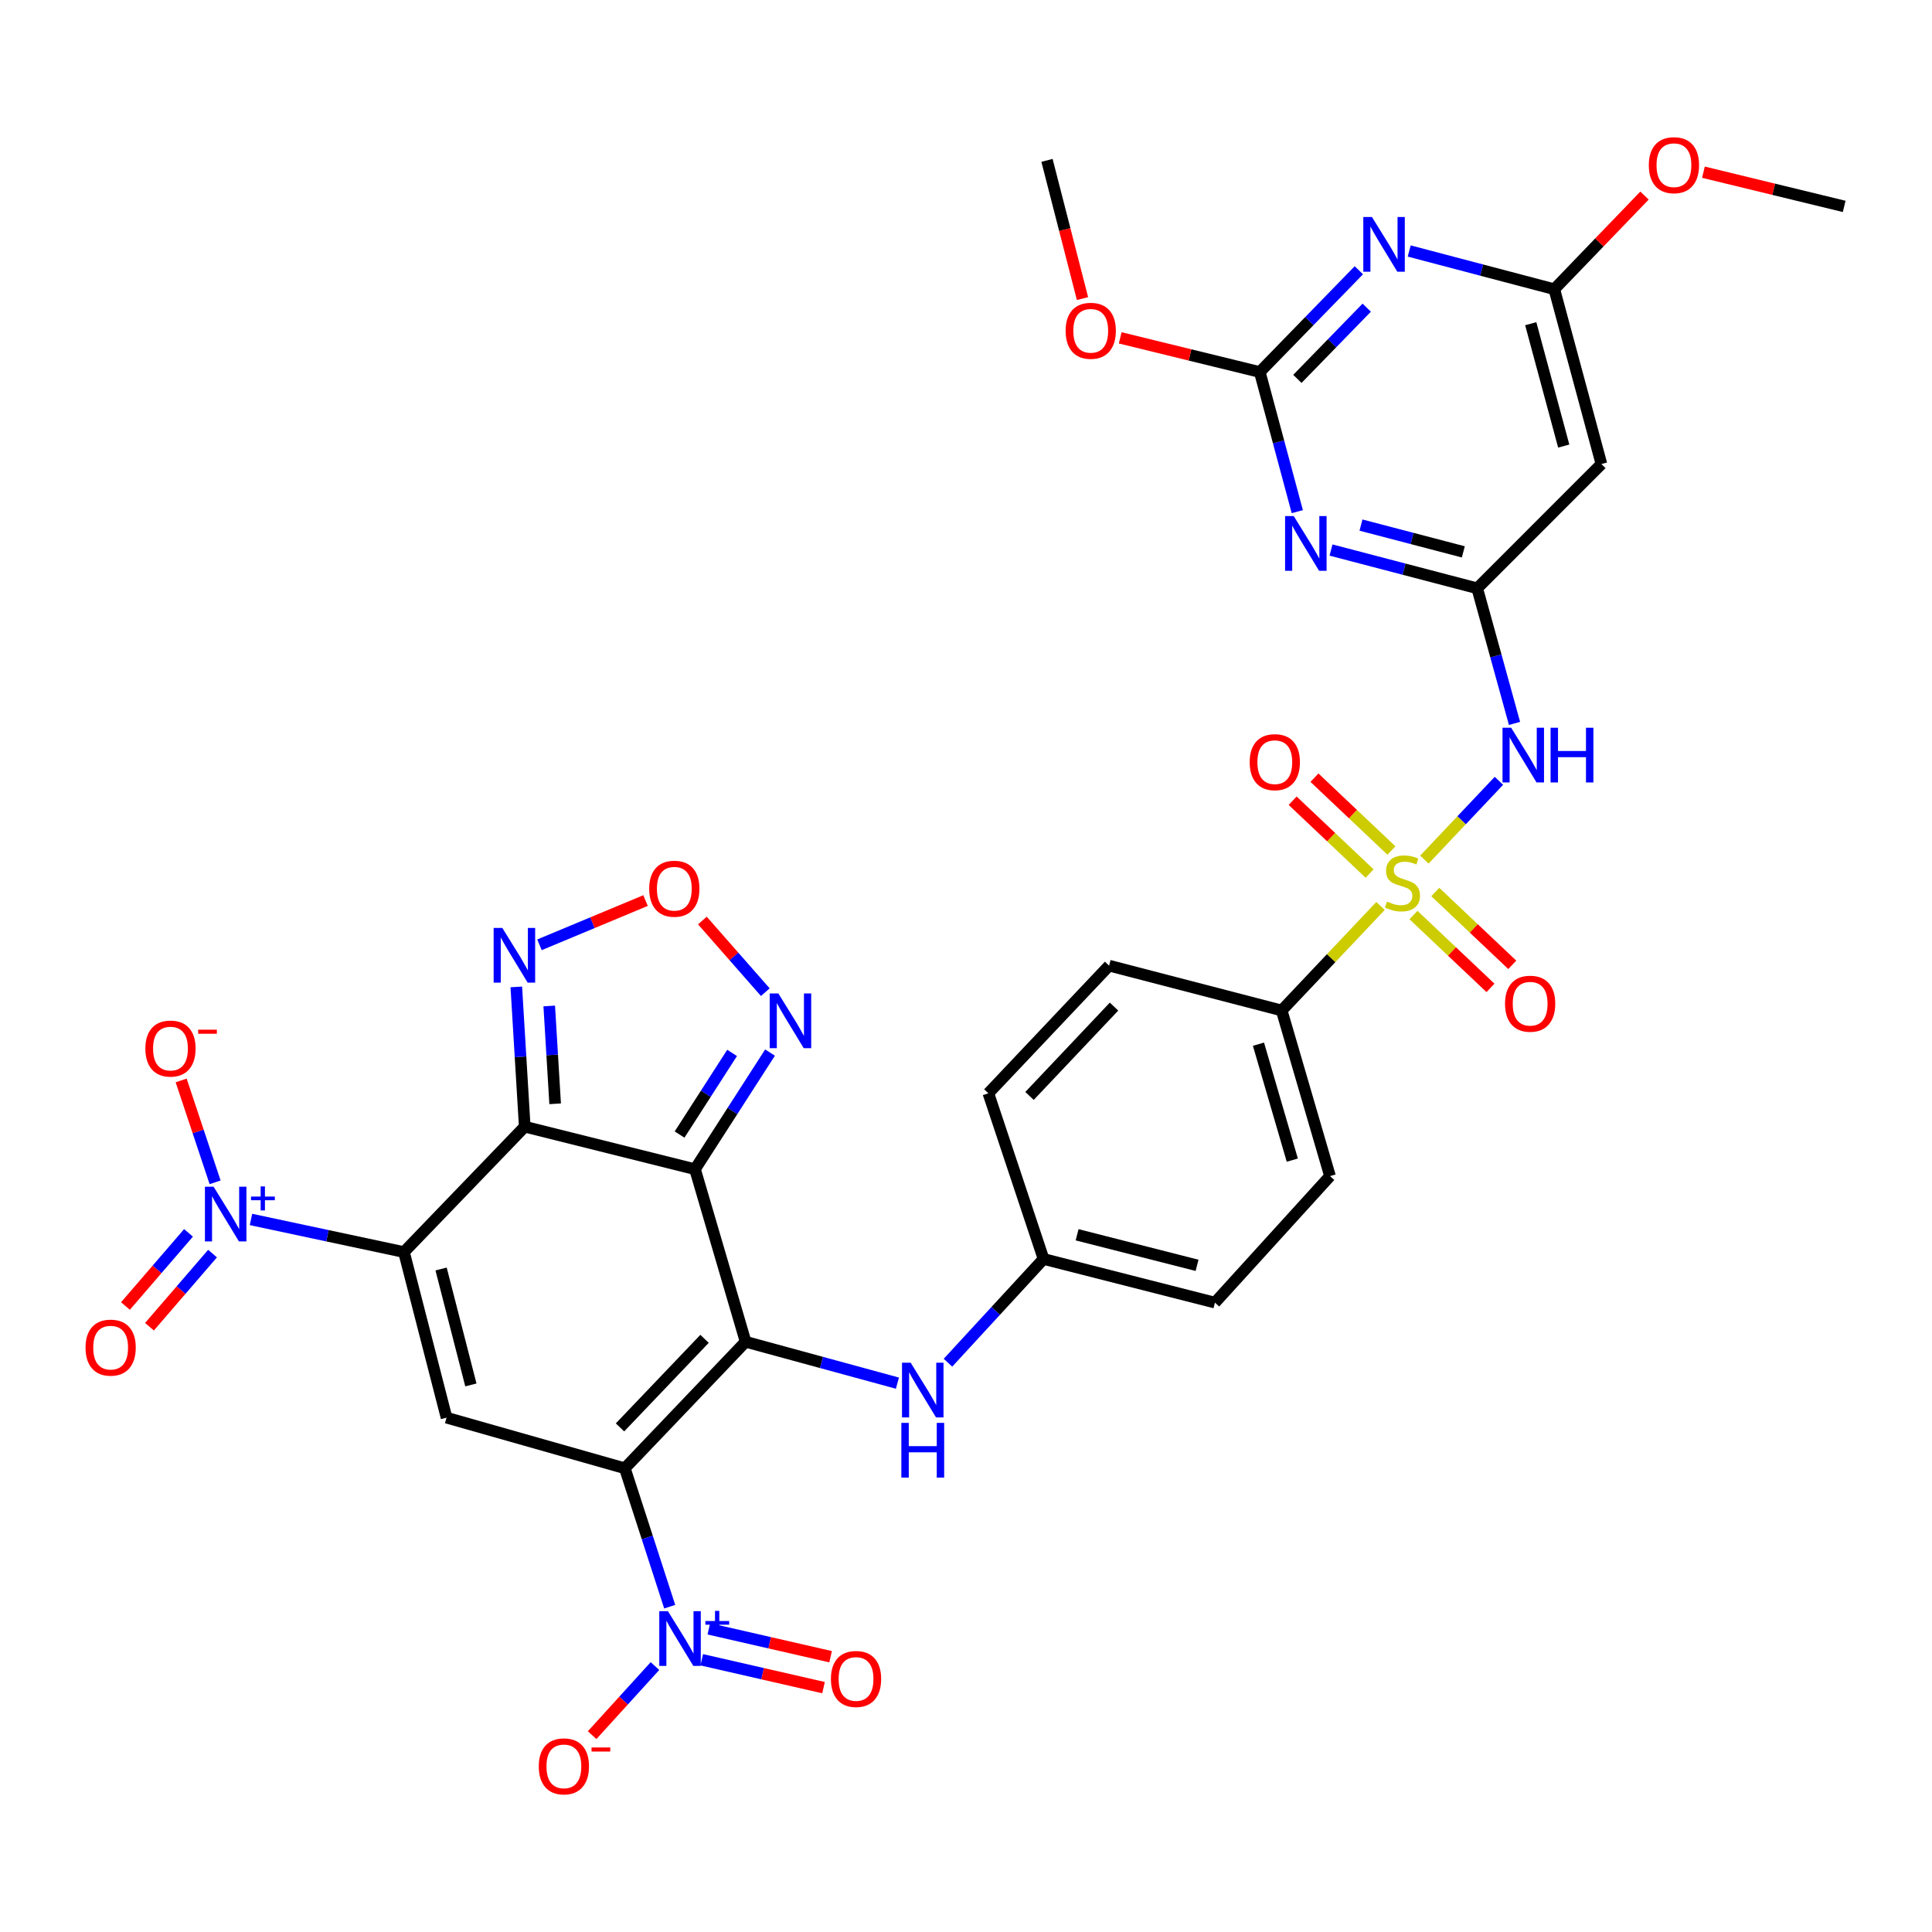 <?xml version='1.0' encoding='iso-8859-1'?>
<svg version='1.1' baseProfile='full'
              xmlns='http://www.w3.org/2000/svg'
                      xmlns:rdkit='http://www.rdkit.org/xml'
                      xmlns:xlink='http://www.w3.org/1999/xlink'
                  xml:space='preserve'
width='1000px' height='1000px' viewBox='0 0 1000 1000'>
<!-- END OF HEADER -->
<rect style='opacity:1.0;fill:#FFFFFF;stroke:none' width='1000' height='1000' x='0' y='0'> </rect>
<path class='bond-1' d='M 323.41,759.983 L 385.924,694.494' style='fill:none;fill-rule:evenodd;stroke:#000000;stroke-width:6px;stroke-linecap:butt;stroke-linejoin:miter;stroke-opacity:1' />
<path class='bond-1' d='M 320.91,738.821 L 364.67,692.98' style='fill:none;fill-rule:evenodd;stroke:#000000;stroke-width:6px;stroke-linecap:butt;stroke-linejoin:miter;stroke-opacity:1' />
<path class='bond-5' d='M 323.41,759.983 L 231.13,733.784' style='fill:none;fill-rule:evenodd;stroke:#000000;stroke-width:6px;stroke-linecap:butt;stroke-linejoin:miter;stroke-opacity:1' />
<path class='bond-6' d='M 323.41,759.983 L 335.024,795.8' style='fill:none;fill-rule:evenodd;stroke:#000000;stroke-width:6px;stroke-linecap:butt;stroke-linejoin:miter;stroke-opacity:1' />
<path class='bond-6' d='M 335.024,795.8 L 346.638,831.618' style='fill:none;fill-rule:evenodd;stroke:#0000FF;stroke-width:6px;stroke-linecap:butt;stroke-linejoin:miter;stroke-opacity:1' />
<path class='bond-0' d='M 209.091,648.063 L 231.13,733.784' style='fill:none;fill-rule:evenodd;stroke:#000000;stroke-width:6px;stroke-linecap:butt;stroke-linejoin:miter;stroke-opacity:1' />
<path class='bond-0' d='M 228.3,656.832 L 243.727,716.837' style='fill:none;fill-rule:evenodd;stroke:#000000;stroke-width:6px;stroke-linecap:butt;stroke-linejoin:miter;stroke-opacity:1' />
<path class='bond-2' d='M 209.091,648.063 L 271.605,583.168' style='fill:none;fill-rule:evenodd;stroke:#000000;stroke-width:6px;stroke-linecap:butt;stroke-linejoin:miter;stroke-opacity:1' />
<path class='bond-7' d='M 209.091,648.063 L 169.5,639.625' style='fill:none;fill-rule:evenodd;stroke:#000000;stroke-width:6px;stroke-linecap:butt;stroke-linejoin:miter;stroke-opacity:1' />
<path class='bond-7' d='M 169.5,639.625 L 129.91,631.187' style='fill:none;fill-rule:evenodd;stroke:#0000FF;stroke-width:6px;stroke-linecap:butt;stroke-linejoin:miter;stroke-opacity:1' />
<path class='bond-3' d='M 385.924,694.494 L 359.734,605.179' style='fill:none;fill-rule:evenodd;stroke:#000000;stroke-width:6px;stroke-linecap:butt;stroke-linejoin:miter;stroke-opacity:1' />
<path class='bond-16' d='M 385.924,694.494 L 425.214,705.204' style='fill:none;fill-rule:evenodd;stroke:#000000;stroke-width:6px;stroke-linecap:butt;stroke-linejoin:miter;stroke-opacity:1' />
<path class='bond-16' d='M 425.214,705.204 L 464.504,715.914' style='fill:none;fill-rule:evenodd;stroke:#0000FF;stroke-width:6px;stroke-linecap:butt;stroke-linejoin:miter;stroke-opacity:1' />
<path class='bond-13' d='M 271.605,583.168 L 269.422,546.997' style='fill:none;fill-rule:evenodd;stroke:#000000;stroke-width:6px;stroke-linecap:butt;stroke-linejoin:miter;stroke-opacity:1' />
<path class='bond-13' d='M 269.422,546.997 L 267.239,510.827' style='fill:none;fill-rule:evenodd;stroke:#0000FF;stroke-width:6px;stroke-linecap:butt;stroke-linejoin:miter;stroke-opacity:1' />
<path class='bond-13' d='M 287.34,571.327 L 285.812,546.008' style='fill:none;fill-rule:evenodd;stroke:#000000;stroke-width:6px;stroke-linecap:butt;stroke-linejoin:miter;stroke-opacity:1' />
<path class='bond-13' d='M 285.812,546.008 L 284.284,520.689' style='fill:none;fill-rule:evenodd;stroke:#0000FF;stroke-width:6px;stroke-linecap:butt;stroke-linejoin:miter;stroke-opacity:1' />
<path class='bond-35' d='M 271.605,583.168 L 359.734,605.179' style='fill:none;fill-rule:evenodd;stroke:#000000;stroke-width:6px;stroke-linecap:butt;stroke-linejoin:miter;stroke-opacity:1' />
<path class='bond-14' d='M 359.734,605.179 L 379.149,574.997' style='fill:none;fill-rule:evenodd;stroke:#000000;stroke-width:6px;stroke-linecap:butt;stroke-linejoin:miter;stroke-opacity:1' />
<path class='bond-14' d='M 379.149,574.997 L 398.563,544.814' style='fill:none;fill-rule:evenodd;stroke:#0000FF;stroke-width:6px;stroke-linecap:butt;stroke-linejoin:miter;stroke-opacity:1' />
<path class='bond-14' d='M 351.749,587.242 L 365.339,566.114' style='fill:none;fill-rule:evenodd;stroke:#000000;stroke-width:6px;stroke-linecap:butt;stroke-linejoin:miter;stroke-opacity:1' />
<path class='bond-14' d='M 365.339,566.114 L 378.929,544.986' style='fill:none;fill-rule:evenodd;stroke:#0000FF;stroke-width:6px;stroke-linecap:butt;stroke-linejoin:miter;stroke-opacity:1' />
<path class='bond-4' d='M 714.553,468.93 L 688.973,495.973' style='fill:none;fill-rule:evenodd;stroke:#CCCC00;stroke-width:6px;stroke-linecap:butt;stroke-linejoin:miter;stroke-opacity:1' />
<path class='bond-4' d='M 688.973,495.973 L 663.393,523.016' style='fill:none;fill-rule:evenodd;stroke:#000000;stroke-width:6px;stroke-linecap:butt;stroke-linejoin:miter;stroke-opacity:1' />
<path class='bond-8' d='M 737.262,444.925 L 756.55,424.54' style='fill:none;fill-rule:evenodd;stroke:#CCCC00;stroke-width:6px;stroke-linecap:butt;stroke-linejoin:miter;stroke-opacity:1' />
<path class='bond-8' d='M 756.55,424.54 L 775.838,404.154' style='fill:none;fill-rule:evenodd;stroke:#0000FF;stroke-width:6px;stroke-linecap:butt;stroke-linejoin:miter;stroke-opacity:1' />
<path class='bond-20' d='M 731.62,473.63 L 751.546,492.478' style='fill:none;fill-rule:evenodd;stroke:#CCCC00;stroke-width:6px;stroke-linecap:butt;stroke-linejoin:miter;stroke-opacity:1' />
<path class='bond-20' d='M 751.546,492.478 L 771.472,511.326' style='fill:none;fill-rule:evenodd;stroke:#FF0000;stroke-width:6px;stroke-linecap:butt;stroke-linejoin:miter;stroke-opacity:1' />
<path class='bond-20' d='M 742.903,461.701 L 762.83,480.549' style='fill:none;fill-rule:evenodd;stroke:#CCCC00;stroke-width:6px;stroke-linecap:butt;stroke-linejoin:miter;stroke-opacity:1' />
<path class='bond-20' d='M 762.83,480.549 L 782.756,499.397' style='fill:none;fill-rule:evenodd;stroke:#FF0000;stroke-width:6px;stroke-linecap:butt;stroke-linejoin:miter;stroke-opacity:1' />
<path class='bond-21' d='M 720.196,440.22 L 700.279,421.375' style='fill:none;fill-rule:evenodd;stroke:#CCCC00;stroke-width:6px;stroke-linecap:butt;stroke-linejoin:miter;stroke-opacity:1' />
<path class='bond-21' d='M 700.279,421.375 L 680.361,402.53' style='fill:none;fill-rule:evenodd;stroke:#FF0000;stroke-width:6px;stroke-linecap:butt;stroke-linejoin:miter;stroke-opacity:1' />
<path class='bond-21' d='M 708.911,452.147 L 688.994,433.302' style='fill:none;fill-rule:evenodd;stroke:#CCCC00;stroke-width:6px;stroke-linecap:butt;stroke-linejoin:miter;stroke-opacity:1' />
<path class='bond-21' d='M 688.994,433.302 L 669.076,414.457' style='fill:none;fill-rule:evenodd;stroke:#FF0000;stroke-width:6px;stroke-linecap:butt;stroke-linejoin:miter;stroke-opacity:1' />
<path class='bond-23' d='M 339.007,862.357 L 322.746,880.234' style='fill:none;fill-rule:evenodd;stroke:#0000FF;stroke-width:6px;stroke-linecap:butt;stroke-linejoin:miter;stroke-opacity:1' />
<path class='bond-23' d='M 322.746,880.234 L 306.484,898.112' style='fill:none;fill-rule:evenodd;stroke:#FF0000;stroke-width:6px;stroke-linecap:butt;stroke-linejoin:miter;stroke-opacity:1' />
<path class='bond-24' d='M 363.225,859.09 L 394.738,866.303' style='fill:none;fill-rule:evenodd;stroke:#0000FF;stroke-width:6px;stroke-linecap:butt;stroke-linejoin:miter;stroke-opacity:1' />
<path class='bond-24' d='M 394.738,866.303 L 426.251,873.516' style='fill:none;fill-rule:evenodd;stroke:#FF0000;stroke-width:6px;stroke-linecap:butt;stroke-linejoin:miter;stroke-opacity:1' />
<path class='bond-24' d='M 366.889,843.084 L 398.402,850.297' style='fill:none;fill-rule:evenodd;stroke:#0000FF;stroke-width:6px;stroke-linecap:butt;stroke-linejoin:miter;stroke-opacity:1' />
<path class='bond-24' d='M 398.402,850.297 L 429.914,857.51' style='fill:none;fill-rule:evenodd;stroke:#FF0000;stroke-width:6px;stroke-linecap:butt;stroke-linejoin:miter;stroke-opacity:1' />
<path class='bond-22' d='M 111.34,611.976 L 102.554,585.609' style='fill:none;fill-rule:evenodd;stroke:#0000FF;stroke-width:6px;stroke-linecap:butt;stroke-linejoin:miter;stroke-opacity:1' />
<path class='bond-22' d='M 102.554,585.609 L 93.768,559.243' style='fill:none;fill-rule:evenodd;stroke:#FF0000;stroke-width:6px;stroke-linecap:butt;stroke-linejoin:miter;stroke-opacity:1' />
<path class='bond-25' d='M 97.574,638.134 L 81.255,657.061' style='fill:none;fill-rule:evenodd;stroke:#0000FF;stroke-width:6px;stroke-linecap:butt;stroke-linejoin:miter;stroke-opacity:1' />
<path class='bond-25' d='M 81.255,657.061 L 64.936,675.988' style='fill:none;fill-rule:evenodd;stroke:#FF0000;stroke-width:6px;stroke-linecap:butt;stroke-linejoin:miter;stroke-opacity:1' />
<path class='bond-25' d='M 110.01,648.856 L 93.69,667.783' style='fill:none;fill-rule:evenodd;stroke:#0000FF;stroke-width:6px;stroke-linecap:butt;stroke-linejoin:miter;stroke-opacity:1' />
<path class='bond-25' d='M 93.69,667.783 L 77.371,686.71' style='fill:none;fill-rule:evenodd;stroke:#FF0000;stroke-width:6px;stroke-linecap:butt;stroke-linejoin:miter;stroke-opacity:1' />
<path class='bond-10' d='M 783.912,374.437 L 774.258,339.47' style='fill:none;fill-rule:evenodd;stroke:#0000FF;stroke-width:6px;stroke-linecap:butt;stroke-linejoin:miter;stroke-opacity:1' />
<path class='bond-10' d='M 774.258,339.47 L 764.604,304.504' style='fill:none;fill-rule:evenodd;stroke:#000000;stroke-width:6px;stroke-linecap:butt;stroke-linejoin:miter;stroke-opacity:1' />
<path class='bond-9' d='M 688.932,284.698 L 726.768,294.601' style='fill:none;fill-rule:evenodd;stroke:#0000FF;stroke-width:6px;stroke-linecap:butt;stroke-linejoin:miter;stroke-opacity:1' />
<path class='bond-9' d='M 726.768,294.601 L 764.604,304.504' style='fill:none;fill-rule:evenodd;stroke:#000000;stroke-width:6px;stroke-linecap:butt;stroke-linejoin:miter;stroke-opacity:1' />
<path class='bond-9' d='M 704.44,271.784 L 730.925,278.716' style='fill:none;fill-rule:evenodd;stroke:#0000FF;stroke-width:6px;stroke-linecap:butt;stroke-linejoin:miter;stroke-opacity:1' />
<path class='bond-9' d='M 730.925,278.716 L 757.41,285.648' style='fill:none;fill-rule:evenodd;stroke:#000000;stroke-width:6px;stroke-linecap:butt;stroke-linejoin:miter;stroke-opacity:1' />
<path class='bond-12' d='M 671.479,264.831 L 661.771,228.693' style='fill:none;fill-rule:evenodd;stroke:#0000FF;stroke-width:6px;stroke-linecap:butt;stroke-linejoin:miter;stroke-opacity:1' />
<path class='bond-12' d='M 661.771,228.693 L 652.063,192.556' style='fill:none;fill-rule:evenodd;stroke:#000000;stroke-width:6px;stroke-linecap:butt;stroke-linejoin:miter;stroke-opacity:1' />
<path class='bond-18' d='M 764.604,304.504 L 828.897,240.183' style='fill:none;fill-rule:evenodd;stroke:#000000;stroke-width:6px;stroke-linecap:butt;stroke-linejoin:miter;stroke-opacity:1' />
<path class='bond-11' d='M 729.402,129.914 L 766.953,139.807' style='fill:none;fill-rule:evenodd;stroke:#0000FF;stroke-width:6px;stroke-linecap:butt;stroke-linejoin:miter;stroke-opacity:1' />
<path class='bond-11' d='M 766.953,139.807 L 804.504,149.7' style='fill:none;fill-rule:evenodd;stroke:#000000;stroke-width:6px;stroke-linecap:butt;stroke-linejoin:miter;stroke-opacity:1' />
<path class='bond-38' d='M 703.339,139.885 L 677.701,166.221' style='fill:none;fill-rule:evenodd;stroke:#0000FF;stroke-width:6px;stroke-linecap:butt;stroke-linejoin:miter;stroke-opacity:1' />
<path class='bond-38' d='M 677.701,166.221 L 652.063,192.556' style='fill:none;fill-rule:evenodd;stroke:#000000;stroke-width:6px;stroke-linecap:butt;stroke-linejoin:miter;stroke-opacity:1' />
<path class='bond-38' d='M 707.413,159.239 L 689.467,177.674' style='fill:none;fill-rule:evenodd;stroke:#0000FF;stroke-width:6px;stroke-linecap:butt;stroke-linejoin:miter;stroke-opacity:1' />
<path class='bond-38' d='M 689.467,177.674 L 671.52,196.109' style='fill:none;fill-rule:evenodd;stroke:#000000;stroke-width:6px;stroke-linecap:butt;stroke-linejoin:miter;stroke-opacity:1' />
<path class='bond-29' d='M 652.063,192.556 L 615.94,183.714' style='fill:none;fill-rule:evenodd;stroke:#000000;stroke-width:6px;stroke-linecap:butt;stroke-linejoin:miter;stroke-opacity:1' />
<path class='bond-29' d='M 615.94,183.714 L 579.816,174.871' style='fill:none;fill-rule:evenodd;stroke:#FF0000;stroke-width:6px;stroke-linecap:butt;stroke-linejoin:miter;stroke-opacity:1' />
<path class='bond-36' d='M 279.233,489.03 L 306.684,477.58' style='fill:none;fill-rule:evenodd;stroke:#0000FF;stroke-width:6px;stroke-linecap:butt;stroke-linejoin:miter;stroke-opacity:1' />
<path class='bond-36' d='M 306.684,477.58 L 334.135,466.129' style='fill:none;fill-rule:evenodd;stroke:#FF0000;stroke-width:6px;stroke-linecap:butt;stroke-linejoin:miter;stroke-opacity:1' />
<path class='bond-15' d='M 396.123,513.548 L 379.838,495.005' style='fill:none;fill-rule:evenodd;stroke:#0000FF;stroke-width:6px;stroke-linecap:butt;stroke-linejoin:miter;stroke-opacity:1' />
<path class='bond-15' d='M 379.838,495.005 L 363.554,476.462' style='fill:none;fill-rule:evenodd;stroke:#FF0000;stroke-width:6px;stroke-linecap:butt;stroke-linejoin:miter;stroke-opacity:1' />
<path class='bond-28' d='M 490.667,705.331 L 515.405,678.485' style='fill:none;fill-rule:evenodd;stroke:#0000FF;stroke-width:6px;stroke-linecap:butt;stroke-linejoin:miter;stroke-opacity:1' />
<path class='bond-28' d='M 515.405,678.485 L 540.144,651.639' style='fill:none;fill-rule:evenodd;stroke:#000000;stroke-width:6px;stroke-linecap:butt;stroke-linejoin:miter;stroke-opacity:1' />
<path class='bond-17' d='M 804.504,149.7 L 828.897,240.183' style='fill:none;fill-rule:evenodd;stroke:#000000;stroke-width:6px;stroke-linecap:butt;stroke-linejoin:miter;stroke-opacity:1' />
<path class='bond-17' d='M 792.309,167.547 L 809.384,230.885' style='fill:none;fill-rule:evenodd;stroke:#000000;stroke-width:6px;stroke-linecap:butt;stroke-linejoin:miter;stroke-opacity:1' />
<path class='bond-30' d='M 804.504,149.7 L 827.849,125.465' style='fill:none;fill-rule:evenodd;stroke:#000000;stroke-width:6px;stroke-linecap:butt;stroke-linejoin:miter;stroke-opacity:1' />
<path class='bond-30' d='M 827.849,125.465 L 851.194,101.229' style='fill:none;fill-rule:evenodd;stroke:#FF0000;stroke-width:6px;stroke-linecap:butt;stroke-linejoin:miter;stroke-opacity:1' />
<path class='bond-19' d='M 663.393,523.016 L 688.406,608.746' style='fill:none;fill-rule:evenodd;stroke:#000000;stroke-width:6px;stroke-linecap:butt;stroke-linejoin:miter;stroke-opacity:1' />
<path class='bond-19' d='M 651.382,540.474 L 668.892,600.486' style='fill:none;fill-rule:evenodd;stroke:#000000;stroke-width:6px;stroke-linecap:butt;stroke-linejoin:miter;stroke-opacity:1' />
<path class='bond-37' d='M 663.393,523.016 L 574.069,499.818' style='fill:none;fill-rule:evenodd;stroke:#000000;stroke-width:6px;stroke-linecap:butt;stroke-linejoin:miter;stroke-opacity:1' />
<path class='bond-26' d='M 574.069,499.818 L 511.573,565.881' style='fill:none;fill-rule:evenodd;stroke:#000000;stroke-width:6px;stroke-linecap:butt;stroke-linejoin:miter;stroke-opacity:1' />
<path class='bond-26' d='M 576.623,521.012 L 532.876,567.256' style='fill:none;fill-rule:evenodd;stroke:#000000;stroke-width:6px;stroke-linecap:butt;stroke-linejoin:miter;stroke-opacity:1' />
<path class='bond-27' d='M 688.406,608.746 L 628.848,674.234' style='fill:none;fill-rule:evenodd;stroke:#000000;stroke-width:6px;stroke-linecap:butt;stroke-linejoin:miter;stroke-opacity:1' />
<path class='bond-31' d='M 540.144,651.639 L 511.573,565.881' style='fill:none;fill-rule:evenodd;stroke:#000000;stroke-width:6px;stroke-linecap:butt;stroke-linejoin:miter;stroke-opacity:1' />
<path class='bond-32' d='M 540.144,651.639 L 628.848,674.234' style='fill:none;fill-rule:evenodd;stroke:#000000;stroke-width:6px;stroke-linecap:butt;stroke-linejoin:miter;stroke-opacity:1' />
<path class='bond-32' d='M 557.502,639.116 L 619.595,654.933' style='fill:none;fill-rule:evenodd;stroke:#000000;stroke-width:6px;stroke-linecap:butt;stroke-linejoin:miter;stroke-opacity:1' />
<path class='bond-33' d='M 560.3,154.543 L 551.111,118.775' style='fill:none;fill-rule:evenodd;stroke:#FF0000;stroke-width:6px;stroke-linecap:butt;stroke-linejoin:miter;stroke-opacity:1' />
<path class='bond-33' d='M 551.111,118.775 L 541.922,83.008' style='fill:none;fill-rule:evenodd;stroke:#000000;stroke-width:6px;stroke-linecap:butt;stroke-linejoin:miter;stroke-opacity:1' />
<path class='bond-34' d='M 881.692,89.127 L 918.119,97.981' style='fill:none;fill-rule:evenodd;stroke:#FF0000;stroke-width:6px;stroke-linecap:butt;stroke-linejoin:miter;stroke-opacity:1' />
<path class='bond-34' d='M 918.119,97.981 L 954.545,106.835' style='fill:none;fill-rule:evenodd;stroke:#000000;stroke-width:6px;stroke-linecap:butt;stroke-linejoin:miter;stroke-opacity:1' />
<path  class='atom-5' d='M 717.907 466.646
Q 718.227 466.766, 719.547 467.326
Q 720.867 467.886, 722.307 468.246
Q 723.787 468.566, 725.227 468.566
Q 727.907 468.566, 729.467 467.286
Q 731.027 465.966, 731.027 463.686
Q 731.027 462.126, 730.227 461.166
Q 729.467 460.206, 728.267 459.686
Q 727.067 459.166, 725.067 458.566
Q 722.547 457.806, 721.027 457.086
Q 719.547 456.366, 718.467 454.846
Q 717.427 453.326, 717.427 450.766
Q 717.427 447.206, 719.827 445.006
Q 722.267 442.806, 727.067 442.806
Q 730.347 442.806, 734.067 444.366
L 733.147 447.446
Q 729.747 446.046, 727.187 446.046
Q 724.427 446.046, 722.907 447.206
Q 721.387 448.326, 721.427 450.286
Q 721.427 451.806, 722.187 452.726
Q 722.987 453.646, 724.107 454.166
Q 725.267 454.686, 727.187 455.286
Q 729.747 456.086, 731.267 456.886
Q 732.787 457.686, 733.867 459.326
Q 734.987 460.926, 734.987 463.686
Q 734.987 467.606, 732.347 469.726
Q 729.747 471.806, 725.387 471.806
Q 722.867 471.806, 720.947 471.246
Q 719.067 470.726, 716.827 469.806
L 717.907 466.646
' fill='#CCCC00'/>
<path  class='atom-7' d='M 345.721 833.934
L 355.001 848.934
Q 355.921 850.414, 357.401 853.094
Q 358.881 855.774, 358.961 855.934
L 358.961 833.934
L 362.721 833.934
L 362.721 862.254
L 358.841 862.254
L 348.881 845.854
Q 347.721 843.934, 346.481 841.734
Q 345.281 839.534, 344.921 838.854
L 344.921 862.254
L 341.241 862.254
L 341.241 833.934
L 345.721 833.934
' fill='#0000FF'/>
<path  class='atom-7' d='M 365.097 839.038
L 370.086 839.038
L 370.086 833.785
L 372.304 833.785
L 372.304 839.038
L 377.425 839.038
L 377.425 840.939
L 372.304 840.939
L 372.304 846.219
L 370.086 846.219
L 370.086 840.939
L 365.097 840.939
L 365.097 839.038
' fill='#0000FF'/>
<path  class='atom-8' d='M 110.551 614.235
L 119.831 629.235
Q 120.751 630.715, 122.231 633.395
Q 123.711 636.075, 123.791 636.235
L 123.791 614.235
L 127.551 614.235
L 127.551 642.555
L 123.671 642.555
L 113.711 626.155
Q 112.551 624.235, 111.311 622.035
Q 110.111 619.835, 109.751 619.155
L 109.751 642.555
L 106.071 642.555
L 106.071 614.235
L 110.551 614.235
' fill='#0000FF'/>
<path  class='atom-8' d='M 129.927 619.34
L 134.917 619.34
L 134.917 614.086
L 137.134 614.086
L 137.134 619.34
L 142.256 619.34
L 142.256 621.241
L 137.134 621.241
L 137.134 626.521
L 134.917 626.521
L 134.917 621.241
L 129.927 621.241
L 129.927 619.34
' fill='#0000FF'/>
<path  class='atom-9' d='M 782.18 376.676
L 791.46 391.676
Q 792.38 393.156, 793.86 395.836
Q 795.34 398.516, 795.42 398.676
L 795.42 376.676
L 799.18 376.676
L 799.18 404.996
L 795.3 404.996
L 785.34 388.596
Q 784.18 386.676, 782.94 384.476
Q 781.74 382.276, 781.38 381.596
L 781.38 404.996
L 777.7 404.996
L 777.7 376.676
L 782.18 376.676
' fill='#0000FF'/>
<path  class='atom-9' d='M 802.58 376.676
L 806.42 376.676
L 806.42 388.716
L 820.9 388.716
L 820.9 376.676
L 824.74 376.676
L 824.74 404.996
L 820.9 404.996
L 820.9 391.916
L 806.42 391.916
L 806.42 404.996
L 802.58 404.996
L 802.58 376.676
' fill='#0000FF'/>
<path  class='atom-10' d='M 669.64 267.128
L 678.92 282.128
Q 679.84 283.608, 681.32 286.288
Q 682.8 288.968, 682.88 289.128
L 682.88 267.128
L 686.64 267.128
L 686.64 295.448
L 682.76 295.448
L 672.8 279.048
Q 671.64 277.128, 670.4 274.928
Q 669.2 272.728, 668.84 272.048
L 668.84 295.448
L 665.16 295.448
L 665.16 267.128
L 669.64 267.128
' fill='#0000FF'/>
<path  class='atom-12' d='M 710.124 112.324
L 719.404 127.324
Q 720.324 128.804, 721.804 131.484
Q 723.284 134.164, 723.364 134.324
L 723.364 112.324
L 727.124 112.324
L 727.124 140.644
L 723.244 140.644
L 713.284 124.244
Q 712.124 122.324, 710.884 120.124
Q 709.684 117.924, 709.324 117.244
L 709.324 140.644
L 705.644 140.644
L 705.644 112.324
L 710.124 112.324
' fill='#0000FF'/>
<path  class='atom-14' d='M 259.991 480.285
L 269.271 495.285
Q 270.191 496.765, 271.671 499.445
Q 273.151 502.125, 273.231 502.285
L 273.231 480.285
L 276.991 480.285
L 276.991 508.605
L 273.111 508.605
L 263.151 492.205
Q 261.991 490.285, 260.751 488.085
Q 259.551 485.885, 259.191 485.205
L 259.191 508.605
L 255.511 508.605
L 255.511 480.285
L 259.991 480.285
' fill='#0000FF'/>
<path  class='atom-15' d='M 402.88 514.211
L 412.16 529.211
Q 413.08 530.691, 414.56 533.371
Q 416.04 536.051, 416.12 536.211
L 416.12 514.211
L 419.88 514.211
L 419.88 542.531
L 416 542.531
L 406.04 526.131
Q 404.88 524.211, 403.64 522.011
Q 402.44 519.811, 402.08 519.131
L 402.08 542.531
L 398.4 542.531
L 398.4 514.211
L 402.88 514.211
' fill='#0000FF'/>
<path  class='atom-16' d='M 336.025 459.998
Q 336.025 453.198, 339.385 449.398
Q 342.745 445.598, 349.025 445.598
Q 355.305 445.598, 358.665 449.398
Q 362.025 453.198, 362.025 459.998
Q 362.025 466.878, 358.625 470.798
Q 355.225 474.678, 349.025 474.678
Q 342.785 474.678, 339.385 470.798
Q 336.025 466.918, 336.025 459.998
M 349.025 471.478
Q 353.345 471.478, 355.665 468.598
Q 358.025 465.678, 358.025 459.998
Q 358.025 454.438, 355.665 451.638
Q 353.345 448.798, 349.025 448.798
Q 344.705 448.798, 342.345 451.598
Q 340.025 454.398, 340.025 459.998
Q 340.025 465.718, 342.345 468.598
Q 344.705 471.478, 349.025 471.478
' fill='#FF0000'/>
<path  class='atom-17' d='M 471.36 705.329
L 480.64 720.329
Q 481.56 721.809, 483.04 724.489
Q 484.52 727.169, 484.6 727.329
L 484.6 705.329
L 488.36 705.329
L 488.36 733.649
L 484.48 733.649
L 474.52 717.249
Q 473.36 715.329, 472.12 713.129
Q 470.92 710.929, 470.56 710.249
L 470.56 733.649
L 466.88 733.649
L 466.88 705.329
L 471.36 705.329
' fill='#0000FF'/>
<path  class='atom-17' d='M 466.54 736.481
L 470.38 736.481
L 470.38 748.521
L 484.86 748.521
L 484.86 736.481
L 488.7 736.481
L 488.7 764.801
L 484.86 764.801
L 484.86 751.721
L 470.38 751.721
L 470.38 764.801
L 466.54 764.801
L 466.54 736.481
' fill='#0000FF'/>
<path  class='atom-21' d='M 778.998 519.52
Q 778.998 512.72, 782.358 508.92
Q 785.718 505.12, 791.998 505.12
Q 798.278 505.12, 801.638 508.92
Q 804.998 512.72, 804.998 519.52
Q 804.998 526.4, 801.598 530.32
Q 798.198 534.2, 791.998 534.2
Q 785.758 534.2, 782.358 530.32
Q 778.998 526.44, 778.998 519.52
M 791.998 531
Q 796.318 531, 798.638 528.12
Q 800.998 525.2, 800.998 519.52
Q 800.998 513.96, 798.638 511.16
Q 796.318 508.32, 791.998 508.32
Q 787.678 508.32, 785.318 511.12
Q 782.998 513.92, 782.998 519.52
Q 782.998 525.24, 785.318 528.12
Q 787.678 531, 791.998 531
' fill='#FF0000'/>
<path  class='atom-22' d='M 646.836 394.492
Q 646.836 387.692, 650.196 383.892
Q 653.556 380.092, 659.836 380.092
Q 666.116 380.092, 669.476 383.892
Q 672.836 387.692, 672.836 394.492
Q 672.836 401.372, 669.436 405.292
Q 666.036 409.172, 659.836 409.172
Q 653.596 409.172, 650.196 405.292
Q 646.836 401.412, 646.836 394.492
M 659.836 405.972
Q 664.156 405.972, 666.476 403.092
Q 668.836 400.172, 668.836 394.492
Q 668.836 388.932, 666.476 386.132
Q 664.156 383.292, 659.836 383.292
Q 655.516 383.292, 653.156 386.092
Q 650.836 388.892, 650.836 394.492
Q 650.836 400.212, 653.156 403.092
Q 655.516 405.972, 659.836 405.972
' fill='#FF0000'/>
<path  class='atom-23' d='M 75.24 542.736
Q 75.24 535.936, 78.6 532.136
Q 81.96 528.336, 88.24 528.336
Q 94.52 528.336, 97.88 532.136
Q 101.241 535.936, 101.241 542.736
Q 101.241 549.616, 97.841 553.536
Q 94.441 557.416, 88.24 557.416
Q 82.001 557.416, 78.6 553.536
Q 75.24 549.656, 75.24 542.736
M 88.24 554.216
Q 92.561 554.216, 94.88 551.336
Q 97.24 548.416, 97.24 542.736
Q 97.24 537.176, 94.88 534.376
Q 92.561 531.536, 88.24 531.536
Q 83.921 531.536, 81.561 534.336
Q 79.24 537.136, 79.24 542.736
Q 79.24 548.456, 81.561 551.336
Q 83.921 554.216, 88.24 554.216
' fill='#FF0000'/>
<path  class='atom-23' d='M 102.561 532.958
L 112.249 532.958
L 112.249 535.07
L 102.561 535.07
L 102.561 532.958
' fill='#FF0000'/>
<path  class='atom-24' d='M 278.866 914.264
Q 278.866 907.464, 282.226 903.664
Q 285.586 899.864, 291.866 899.864
Q 298.146 899.864, 301.506 903.664
Q 304.866 907.464, 304.866 914.264
Q 304.866 921.144, 301.466 925.064
Q 298.066 928.944, 291.866 928.944
Q 285.626 928.944, 282.226 925.064
Q 278.866 921.184, 278.866 914.264
M 291.866 925.744
Q 296.186 925.744, 298.506 922.864
Q 300.866 919.944, 300.866 914.264
Q 300.866 908.704, 298.506 905.904
Q 296.186 903.064, 291.866 903.064
Q 287.546 903.064, 285.186 905.864
Q 282.866 908.664, 282.866 914.264
Q 282.866 919.984, 285.186 922.864
Q 287.546 925.744, 291.866 925.744
' fill='#FF0000'/>
<path  class='atom-24' d='M 306.186 904.486
L 315.874 904.486
L 315.874 906.598
L 306.186 906.598
L 306.186 904.486
' fill='#FF0000'/>
<path  class='atom-25' d='M 430.084 869.027
Q 430.084 862.227, 433.444 858.427
Q 436.804 854.627, 443.084 854.627
Q 449.364 854.627, 452.724 858.427
Q 456.084 862.227, 456.084 869.027
Q 456.084 875.907, 452.684 879.827
Q 449.284 883.707, 443.084 883.707
Q 436.844 883.707, 433.444 879.827
Q 430.084 875.947, 430.084 869.027
M 443.084 880.507
Q 447.404 880.507, 449.724 877.627
Q 452.084 874.707, 452.084 869.027
Q 452.084 863.467, 449.724 860.667
Q 447.404 857.827, 443.084 857.827
Q 438.764 857.827, 436.404 860.627
Q 434.084 863.427, 434.084 869.027
Q 434.084 874.747, 436.404 877.627
Q 438.764 880.507, 443.084 880.507
' fill='#FF0000'/>
<path  class='atom-26' d='M 44.271 697.53
Q 44.271 690.73, 47.631 686.93
Q 50.991 683.13, 57.271 683.13
Q 63.551 683.13, 66.911 686.93
Q 70.271 690.73, 70.271 697.53
Q 70.271 704.41, 66.871 708.33
Q 63.471 712.21, 57.271 712.21
Q 51.031 712.21, 47.631 708.33
Q 44.271 704.45, 44.271 697.53
M 57.271 709.01
Q 61.591 709.01, 63.911 706.13
Q 66.271 703.21, 66.271 697.53
Q 66.271 691.97, 63.911 689.17
Q 61.591 686.33, 57.271 686.33
Q 52.951 686.33, 50.591 689.13
Q 48.271 691.93, 48.271 697.53
Q 48.271 703.25, 50.591 706.13
Q 52.951 709.01, 57.271 709.01
' fill='#FF0000'/>
<path  class='atom-30' d='M 551.564 171.217
Q 551.564 164.417, 554.924 160.617
Q 558.284 156.817, 564.564 156.817
Q 570.844 156.817, 574.204 160.617
Q 577.564 164.417, 577.564 171.217
Q 577.564 178.097, 574.164 182.017
Q 570.764 185.897, 564.564 185.897
Q 558.324 185.897, 554.924 182.017
Q 551.564 178.137, 551.564 171.217
M 564.564 182.697
Q 568.884 182.697, 571.204 179.817
Q 573.564 176.897, 573.564 171.217
Q 573.564 165.657, 571.204 162.857
Q 568.884 160.017, 564.564 160.017
Q 560.244 160.017, 557.884 162.817
Q 555.564 165.617, 555.564 171.217
Q 555.564 176.937, 557.884 179.817
Q 560.244 182.697, 564.564 182.697
' fill='#FF0000'/>
<path  class='atom-31' d='M 853.425 85.496
Q 853.425 78.696, 856.785 74.896
Q 860.145 71.096, 866.425 71.096
Q 872.705 71.096, 876.065 74.896
Q 879.425 78.696, 879.425 85.496
Q 879.425 92.376, 876.025 96.296
Q 872.625 100.176, 866.425 100.176
Q 860.185 100.176, 856.785 96.296
Q 853.425 92.416, 853.425 85.496
M 866.425 96.976
Q 870.745 96.976, 873.065 94.096
Q 875.425 91.176, 875.425 85.496
Q 875.425 79.936, 873.065 77.136
Q 870.745 74.296, 866.425 74.296
Q 862.105 74.296, 859.745 77.096
Q 857.425 79.896, 857.425 85.496
Q 857.425 91.216, 859.745 94.096
Q 862.105 96.976, 866.425 96.976
' fill='#FF0000'/>
</svg>
